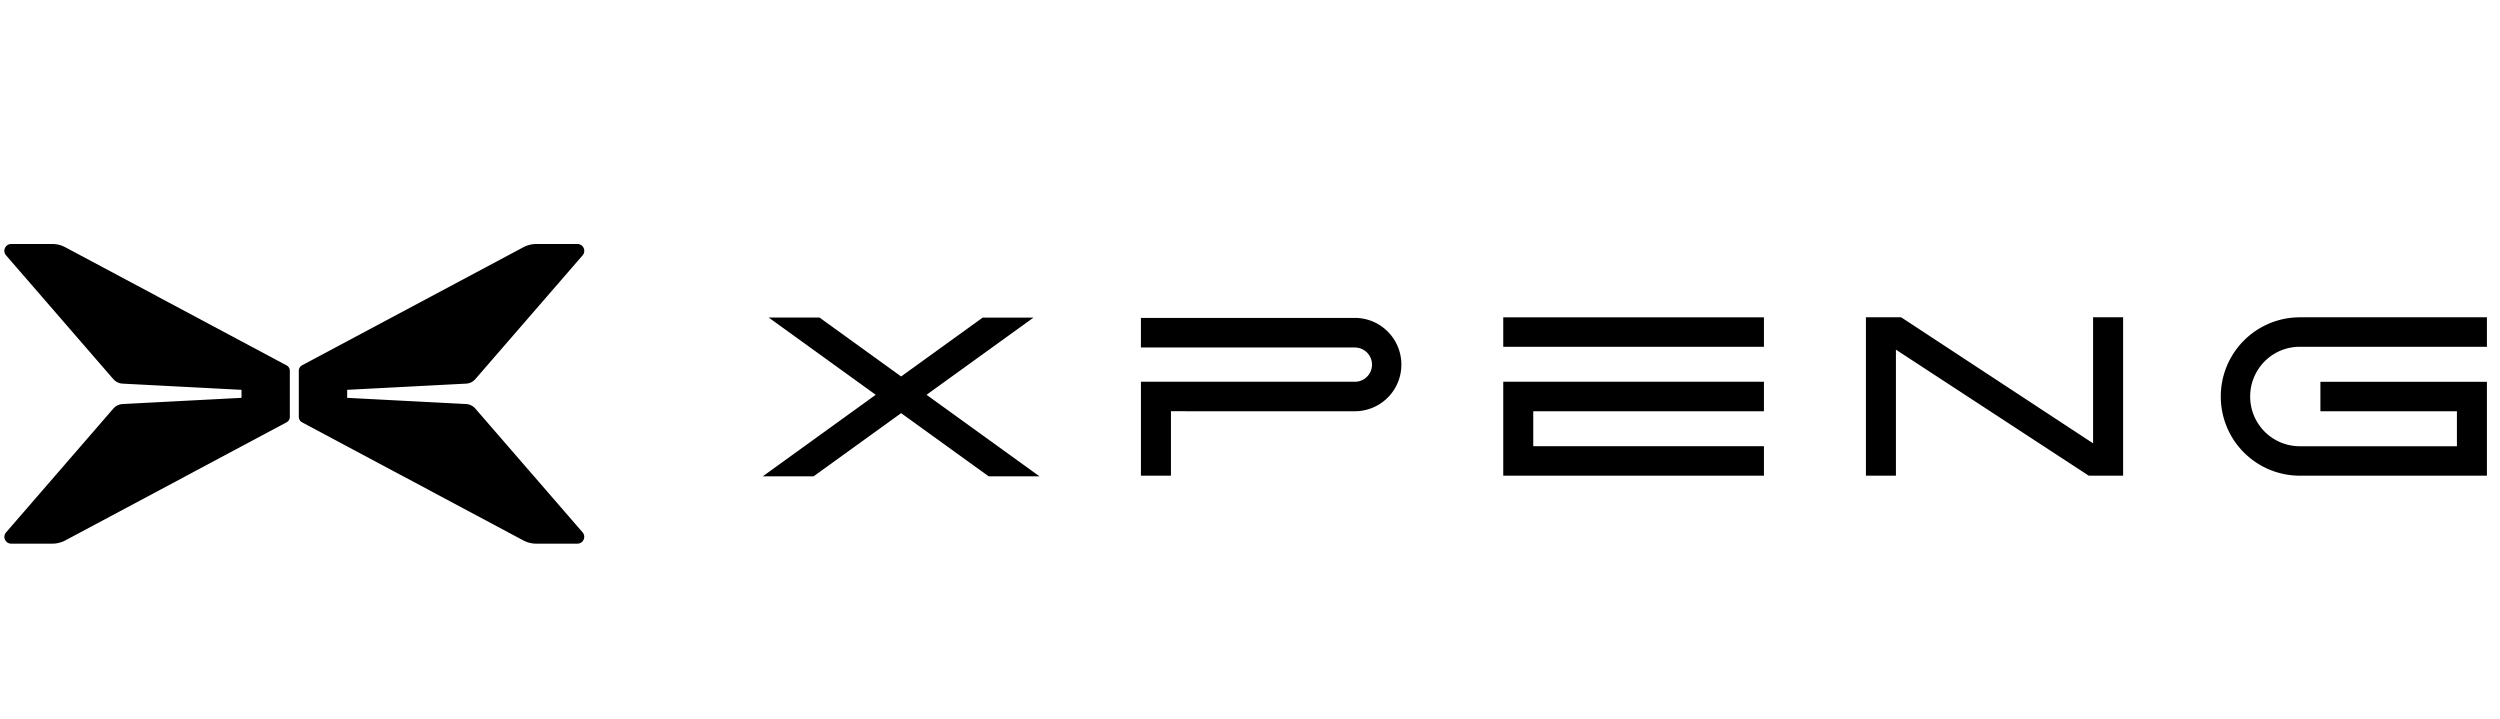 <svg xmlns="http://www.w3.org/2000/svg" width="73" height="21" fill="none" viewBox="0 0 73 21"><g clip-path="url(#clip0_5020_15)"><path fill="#000" fill-rule="evenodd" d="M1.528 7.125c.105 0 .21.02.307.061l.072.034 6.46 3.448a.18.18 0 0 1 .092.12l.004.039v1.346a.18.18 0 0 1-.063.137l-.032.022-6.461 3.448a.804.804 0 0 1-.3.091l-.08.004H.326a.2.2 0 0 1-.172-.299l.023-.03 3.132-3.615a.384.384 0 0 1 .218-.126l.052-.007 3.473-.181v-.234l-3.473-.181a.383.383 0 0 1-.234-.096l-.036-.036L.176 7.455a.2.2 0 0 1 .111-.327l.038-.003h1.203Zm15.335 0a.2.2 0 0 1 .15.33L13.88 11.07a.384.384 0 0 1-.27.132l-3.473.181v.234l3.473.181a.384.384 0 0 1 .27.133l3.132 3.614a.2.2 0 0 1-.15.33H15.66a.805.805 0 0 1-.379-.095l-6.46-3.448a.18.18 0 0 1-.096-.159v-1.346a.18.18 0 0 1 .095-.16l6.461-3.447a.805.805 0 0 1 .38-.095h1.202Zm7.068 2.148 2.382 1.72 2.383-1.72h1.484l-3.125 2.255 3.299 2.381H28.87l-2.557-1.845-2.556 1.845h-1.484l3.298-2.381-3.124-2.255h1.484Zm15.631.01c.75 0 1.358.61 1.358 1.363a1.36 1.36 0 0 1-1.275 1.36l-.083.003-5.37-.001v1.882h-.877v-2.743h6.22a.5.5 0 0 0 .055-.999l-.055-.003h-6.22v-.861h6.247Zm11.945 1.864v.861h-6.736v1.021h6.736v.861h-7.612v-2.743h7.612Zm21.111-1.882v.861h-5.466c-.8 0-1.447.65-1.447 1.452a1.45 1.45 0 0 0 1.362 1.45l.085.002h4.59v-1.022h-3.986v-.86h4.862v2.742h-5.466a2.309 2.309 0 0 1-2.305-2.312 2.31 2.31 0 0 1 2.202-2.31l.103-.003h5.466Zm-10.623 0v4.625h-.877V9.265h.877Zm-6.481 0 5.604 3.68v.945h-.126l-5.631-3.68v3.68h-.876V9.265h1.029Zm-4.007 0v.861h-7.612v-.86h7.612Z" clip-rule="evenodd"/></g><defs><clipPath id="clip0_5020_15"><path fill="#fff" d="M0 7h73v9H0z"/></clipPath></defs></svg>